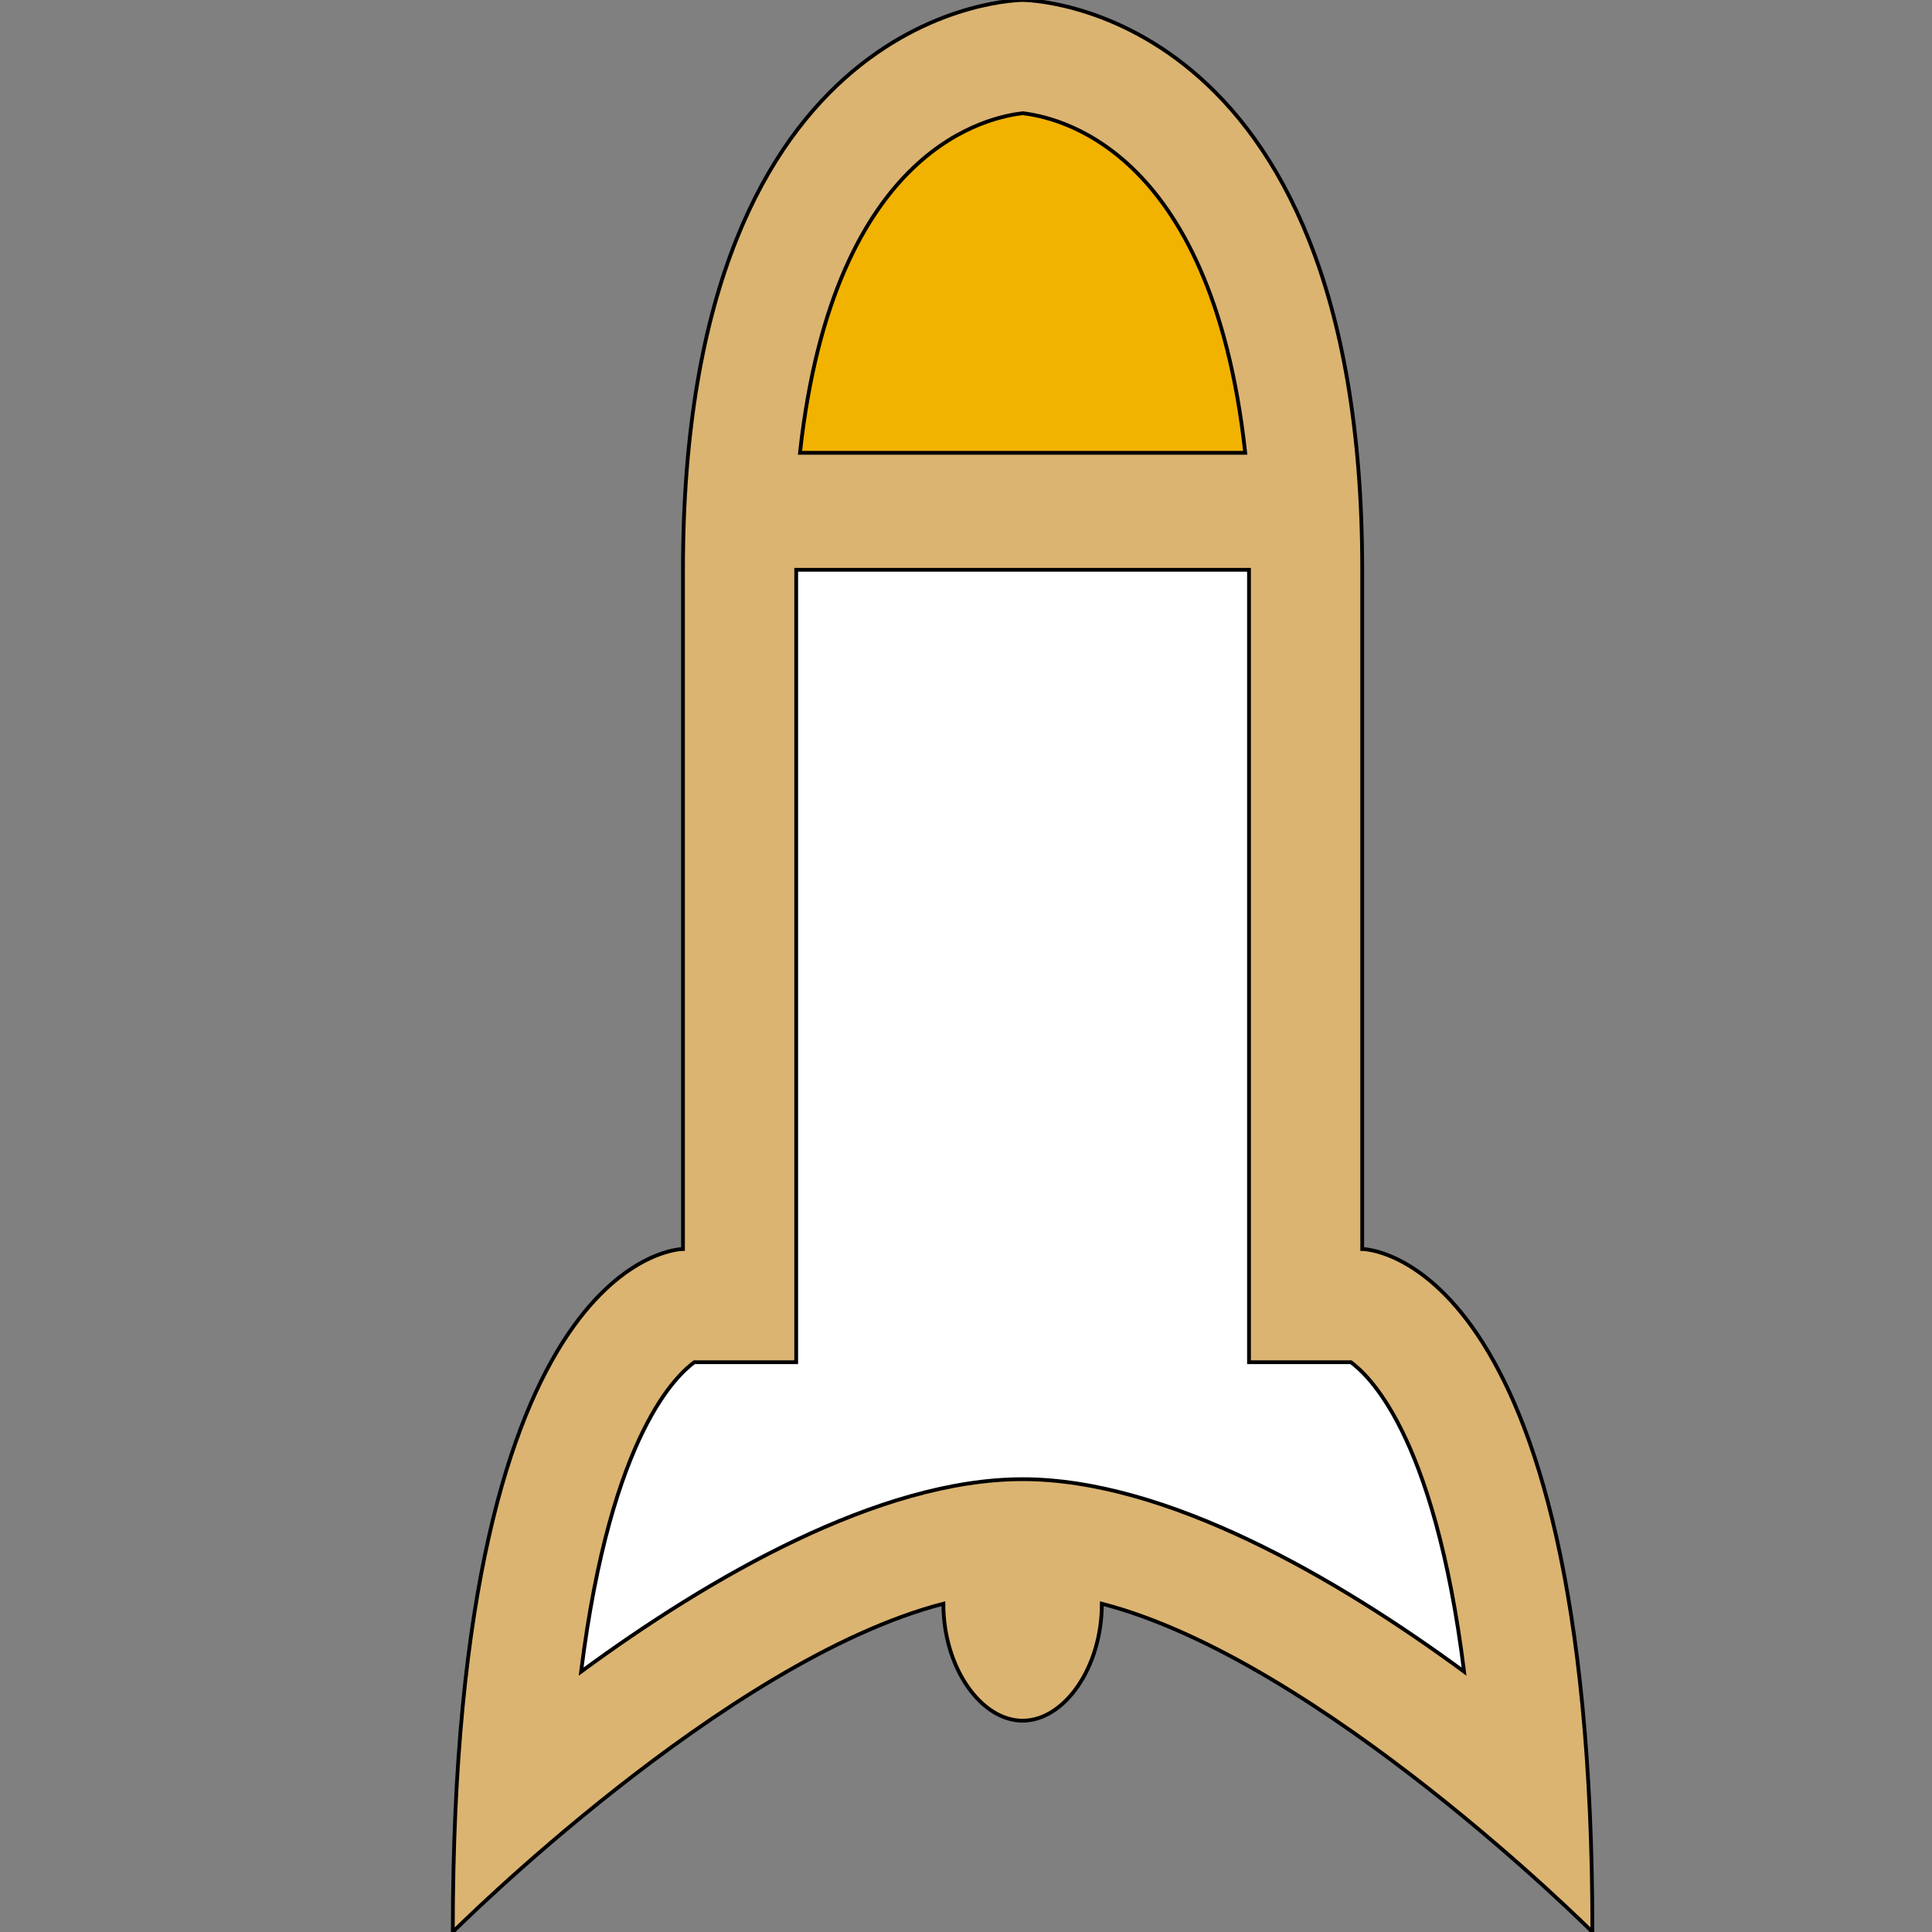 <svg id="th_the_rocket" width="100%" height="100%" xmlns="http://www.w3.org/2000/svg" version="1.1" xmlns:xlink="http://www.w3.org/1999/xlink" xmlns:svgjs="http://svgjs.com/svgjs" preserveAspectRatio="xMidYMin slice" data-uid="the_rocket" data-keyword="the_rocket" viewBox="0 0 512 512" data-colors="[&quot;#dbb471&quot;,&quot;#f2b200&quot;,&quot;#ffffff&quot;]"><rect x="0" y="0" width="512" height="512" fill="#808080" stroke="none"/><defs id="SvgjsDefs56057"></defs><path id="th_the_rocket_0" d="M361 331C361 301 361 181 361 151C361 0 271 0 271 0C271 0 181 0 181 151C181 301 181 211 181 331C181 331 120 331 120 512C120 512 192 440 250 425C250 442 260 456 271 456C282 456 292 442 292 425C350 440 422 512 422 512C422 331 361 331 361 331Z " fill-rule="evenodd" fill="#dbb471" stroke-width="1" stroke="#000000"></path><path id="th_the_rocket_1" d="M271 30C279 31 321 38 330 120L212 120C221 38 263 31 271 30Z " fill-rule="evenodd" fill="#f2b200" stroke-width="1" stroke="#000000"></path><path id="th_the_rocket_2" d="M271 392C233 392 188 418 154 443C162 379 180 364 184 361L211 361L211 151L331 151L331 361L358 361C362 364 380 379 388 443C354 418 309 392 271 392Z " fill-rule="evenodd" fill="#ffffff" stroke-width="1" stroke="#000000"></path></svg>